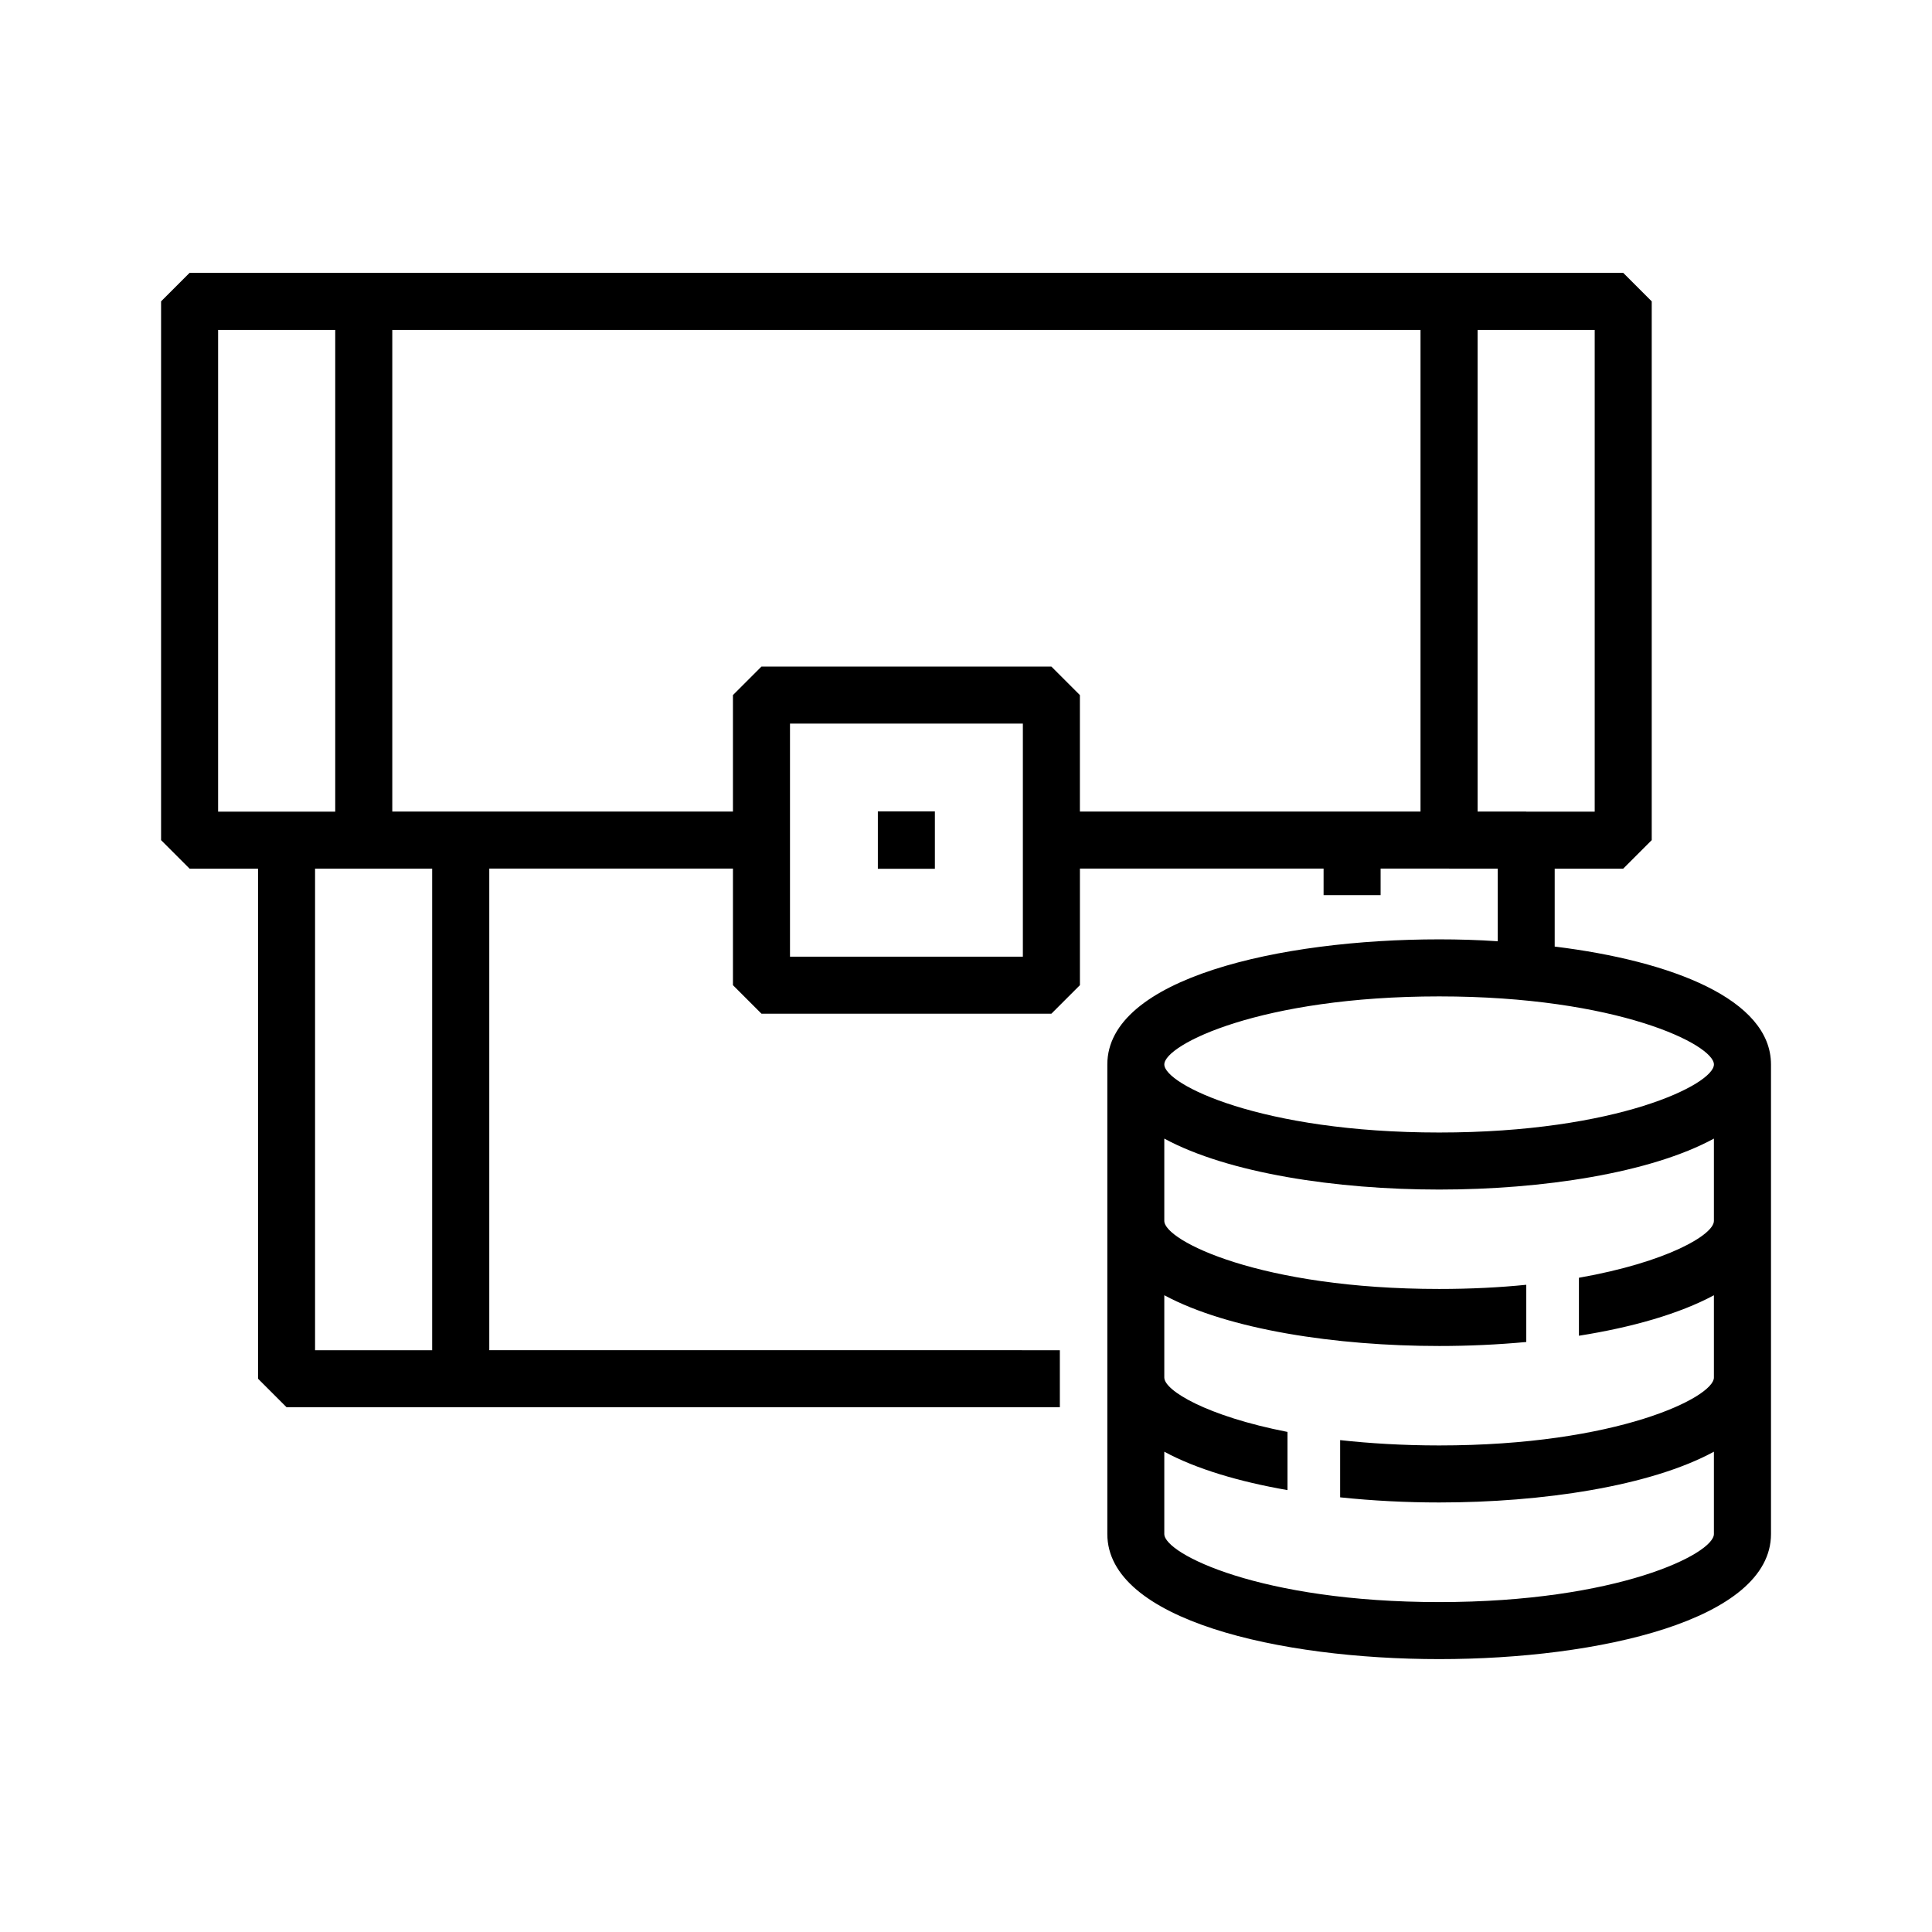 <?xml version="1.0" encoding="UTF-8"?>
<!-- Uploaded to: ICON Repo, www.iconrepo.com, Generator: ICON Repo Mixer Tools -->
<svg fill="#000000" width="800px" height="800px" version="1.1" viewBox="144 144 512 512" xmlns="http://www.w3.org/2000/svg">
 <g>
  <path d="m556.03 394.86h-0.02v-20.656h18.156l7.559-7.559v-142.78l-7.559-7.559h-379.92l-7.559 7.559v142.78l7.559 7.559h18.137v135.17l7.559 7.559h204.93v-15.113l-151.21-0.004v-127.64h64.578v30.902l7.559 7.559h76.832l7.559-7.559v-30.902h64.574v7.031h15.113v-7.031h18.137l0.02 0.02h12.879v19.246c-5.133-0.352-10.363-0.504-15.496-0.504-42.371 0-87.965 10.379-87.965 33.152v124.44c0 22.773 45.594 33.152 87.965 33.152 42.32 0 87.914-10.379 87.914-33.152v-124.44c-0.008-17.23-26.207-27.41-57.293-31.238zm10.582-163.43v127.66h-18.141l-0.02-0.02h-12.875v-127.64zm-364.81 0h31.035v127.66h-31.035zm56.727 270.39h-31.035v-127.62h31.035zm156.54-104.29h-61.715v-61.77h61.715zm15.113-38.461v-30.863l-7.559-7.559h-76.828l-7.559 7.559v30.863h-90.277v-127.63h272.49v127.63zm95.223 48.988c47.258 0 72.801 12.797 72.801 18.035s-25.543 18.035-72.801 18.035c-47.309 0-72.852-12.797-72.852-18.035s25.543-18.035 72.852-18.035zm72.797 79.199v21.816c0 5.188-25.543 17.984-72.801 17.984-9.672 0-18.438-0.555-26.25-1.41v15.164c8.613 0.906 17.48 1.359 26.25 1.359 27.258 0 55.922-4.281 72.801-13.453v21.816c0 5.238-25.543 18.035-72.801 18.035-47.309 0-72.852-12.797-72.852-18.035v-21.816c8.465 4.586 19.902 7.961 32.648 10.176v-15.418c-21.41-4.18-32.648-10.984-32.648-14.41v-21.816c16.93 9.117 45.543 13.453 72.852 13.453 7.656 0 15.469-0.352 23.074-1.059v-15.164c-7.004 0.707-14.711 1.109-23.074 1.109-47.309 0-72.852-12.797-72.852-18.035v-21.812c16.93 9.168 45.543 13.504 72.852 13.504 27.258 0 55.922-4.332 72.801-13.504v21.816c0 3.629-12.344 10.934-35.77 15.062v15.367c14.008-2.215 26.602-5.793 35.77-10.73z"/>
  <path d="m376.64 359.02h15.113v15.215h-15.113z"/>
 </g>
</svg>